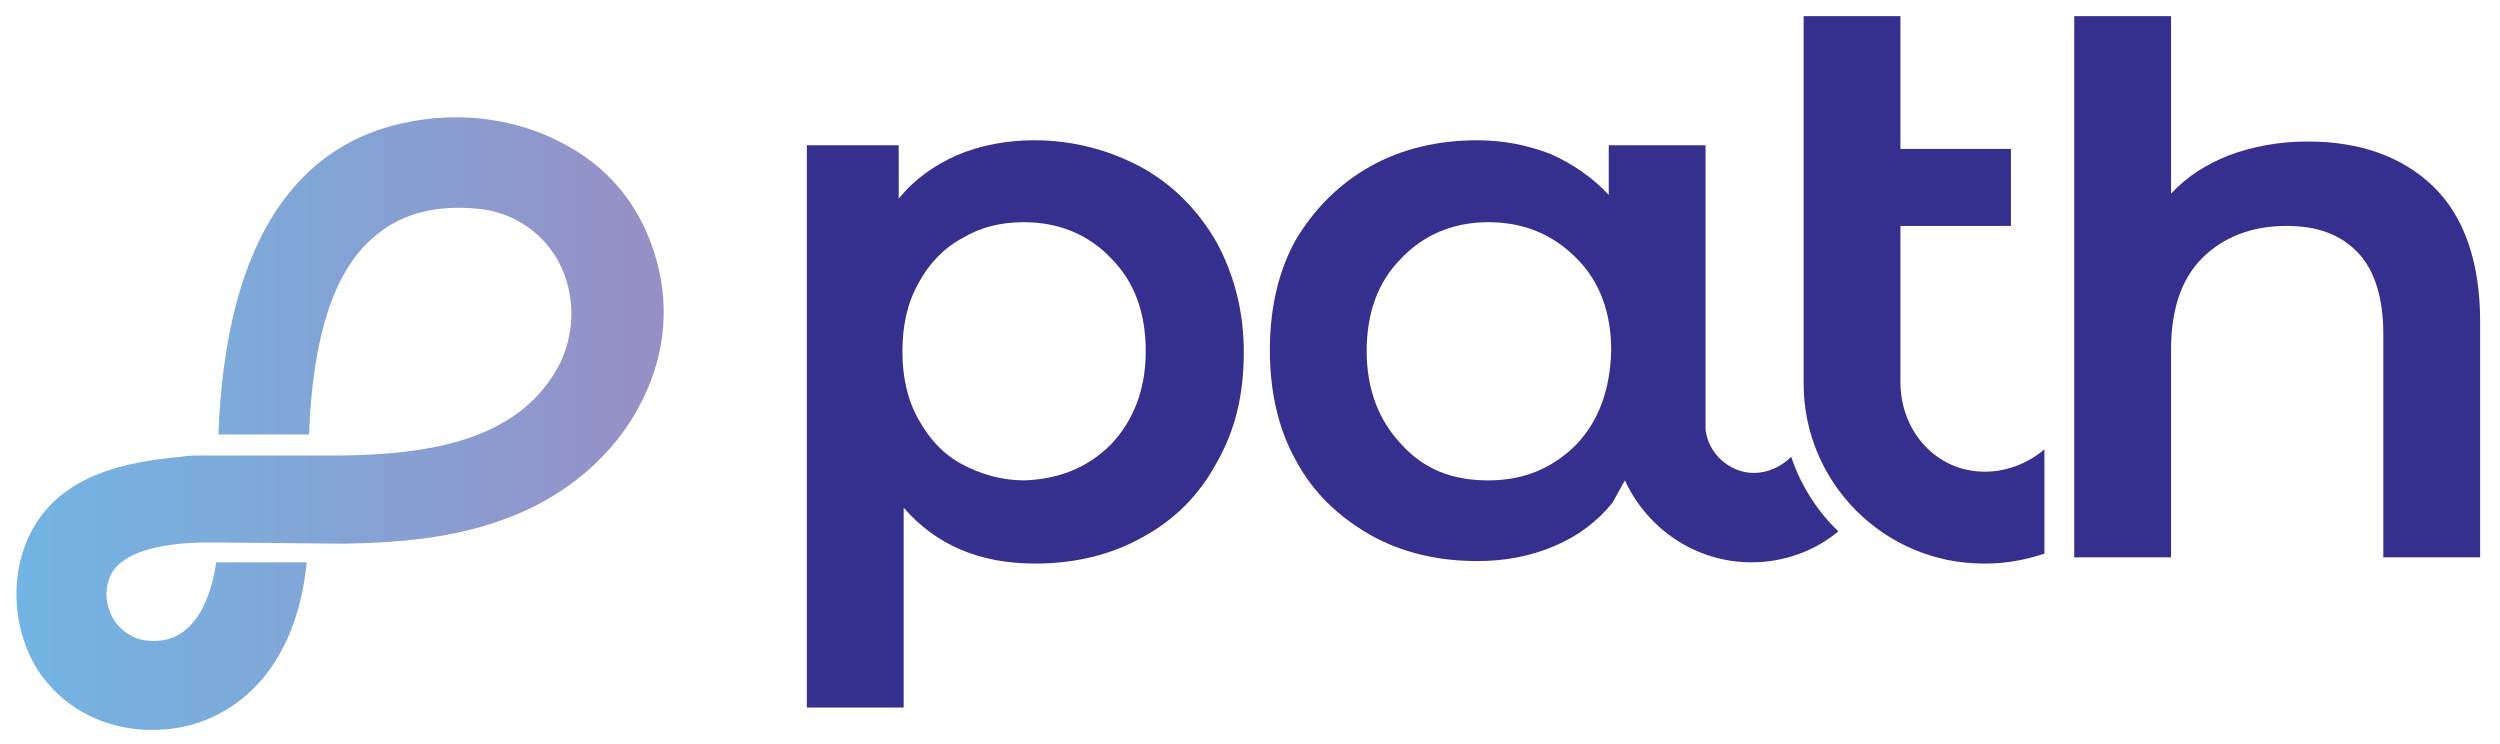 <!--?xml version="1.0" encoding="utf-8"?--><!-- Generator: Adobe Illustrator 22.0.1, SVG Export Plug-In . SVG Version: 6.00 Build 0)  --><svg version="1.1" id="Layer_2_1_" xmlns="http://www.w3.org/2000/svg" xmlns:xlink="http://www.w3.org/1999/xlink" x="0px" y="0px" viewBox="0 0 201.4 59.9" style="enable-background:new 0 0 201.4 59.9;" xml:space="preserve">
<style type="text/css">
	.st0{clip-path:url(#SVGID_2_);fill:url(#SVGID_3_);}
	.st1{fill:#352F8E;}
</style>
<g>
	<g>
		<defs>
			<path id="SVGID_1_" d="M34.3,9.6c-10.4,1.3-16.1,9.8-16.7,25.3V35h7.3v-0.1c0.3-7.8,2-13,5.1-15.7c2.1-1.9,4.9-2.7,8.3-2.4
				c2.8,0.2,5.2,1.7,6.6,4.1c1.4,2.5,1.5,5.5,0.3,8.2c-3.2,6.5-10.8,7.5-17.8,7.6h-0.1H15.9c-0.4,0-0.8,0-1.3,0.1
				c-4.6,0.4-9.5,1.5-11.9,5.7C0.5,46.3,1,51.7,3.8,55c2.1,2.5,5.2,3.8,8.4,3.8c1.4,0,2.8-0.2,4.1-0.7c2.8-1,7.5-4.1,8.4-12.7v-0.1
				h-7.3v0.1c-0.3,2-1.4,6.7-5.6,6.2c-1.2-0.1-2.4-1-2.9-2.2S8.5,47,9.1,46c1-1.4,3.3-2.2,7.2-2.3h0.1h0.1c0.4,0,0.8,0,1.1,0l0,0
				l10.2,0.1c4.8-0.1,9.8-0.5,14.6-2.7c3.9-1.8,7.1-4.7,9-8.2C53.5,29.1,54,25,52.9,21s-3.5-7.2-7.1-9.2C43.2,10.3,39.2,9,34.3,9.6"></path>
		</defs>
		<clipPath id="SVGID_2_">
			<use xlink:href="#SVGID_1_" style="overflow:visible;"></use>
		</clipPath>
		
			<linearGradient id="SVGID_3_" gradientUnits="userSpaceOnUse" x1="-629.591" y1="16.587" x2="-627.65" y2="16.587" gradientTransform="matrix(26.848 0 0 26.848 16904.617 -411.242)">
			<stop offset="0" style="stop-color:#72B4E3"></stop>
			<stop offset="0.314" style="stop-color:#7DABDB"></stop>
			<stop offset="0.946" style="stop-color:#9591C7"></stop>
			<stop offset="1" style="stop-color:#978FC5"></stop>
		</linearGradient>
		<rect x="0.5" y="9.4" class="st0" width="53.5" height="49.4"></rect>
	</g>
</g>
<path class="st1" d="M144.3,36.8c-0.8,0.8-1.9,1.3-3,1.3c-2,0-3.7-1.6-3.9-3.5V11.7h-7.8v4c-1.3-1.4-2.9-2.5-4.7-3.3
	c-1.8-0.7-3.8-1.1-5.9-1.1c-3.2,0-6.1,0.7-8.6,2.1s-4.5,3.4-6,5.9c-1.4,2.5-2.1,5.5-2.1,8.9s0.7,6.4,2.1,8.9c1.4,2.6,3.4,4.5,6,6
	c2.5,1.4,5.4,2.1,8.6,2.1c2.3,0,4.3-0.4,6.2-1.2c1.9-0.8,3.5-2,4.7-3.5l1-1.8c1.8,3.9,5.7,6.6,10.2,6.6c2.6,0,5.1-0.9,7-2.5
	C146.5,41.3,145.1,39.2,144.3,36.8 M127,35.8c-1.9,1.9-4.2,2.9-7.1,2.9s-5.2-0.9-7-2.9c-1.8-1.9-2.8-4.4-2.8-7.5s0.9-5.6,2.8-7.5
	c1.8-1.9,4.2-2.9,7-2.9c2.9,0,5.2,1,7.1,2.9c1.9,1.9,2.8,4.4,2.8,7.5C129.7,31.4,128.8,33.9,127,35.8"></path>
<path class="st1" d="M196,15c2.5,2.4,3.8,6.1,3.8,10.9v19H192v-18c0-2.9-0.7-5.1-2-6.5c-1.4-1.5-3.3-2.2-5.8-2.2
	c-2.8,0-5.1,0.9-6.8,2.6s-2.5,4.2-2.5,7.4v16.7h-7.8V1.3h7.8v14.3c1.3-1.4,2.9-2.4,4.7-3.1c1.9-0.7,4-1.1,6.3-1.1
	C190.1,11.4,193.5,12.6,196,15"></path>
<path class="st1" d="M164.7,36.2c-1.3,1.1-3,1.8-4.8,1.8c-3.9,0-6.7-3.2-6.8-7V18.2h8.9V12h-8.9V1.3h-7.8V25v2.7v3.2
	c0,8,6.5,14.5,14.5,14.5c0,0,0,0,0.1,0c0,0,0,0,0.1,0c1.6,0,3.2-0.3,4.7-0.8V36.2z"></path>
<path class="st1" d="M92,13.5c2.5,1.4,4.5,3.4,6,6c1.4,2.6,2.2,5.5,2.2,8.9s-0.7,6.3-2.2,8.9c-1.4,2.6-3.4,4.6-6,6
	c-2.5,1.4-5.4,2.1-8.6,2.1c-4.5,0-8-1.5-10.6-4.5V57H65V11.7h7.4V16c1.3-1.6,2.9-2.7,4.7-3.5c1.9-0.8,4-1.2,6.2-1.2
	C86.5,11.3,89.4,12.1,92,13.5 M89.5,35.8c1.8-1.9,2.8-4.4,2.8-7.5s-0.9-5.6-2.8-7.5c-1.8-1.9-4.2-2.9-7-2.9c-1.9,0-3.5,0.4-5,1.3
	C76,20,74.8,21.3,74,22.8c-0.9,1.6-1.3,3.4-1.3,5.5s0.4,3.9,1.3,5.5s2,2.8,3.5,3.6s3.2,1.3,5,1.3C85.3,38.6,87.6,37.7,89.5,35.8"></path>
</svg>
